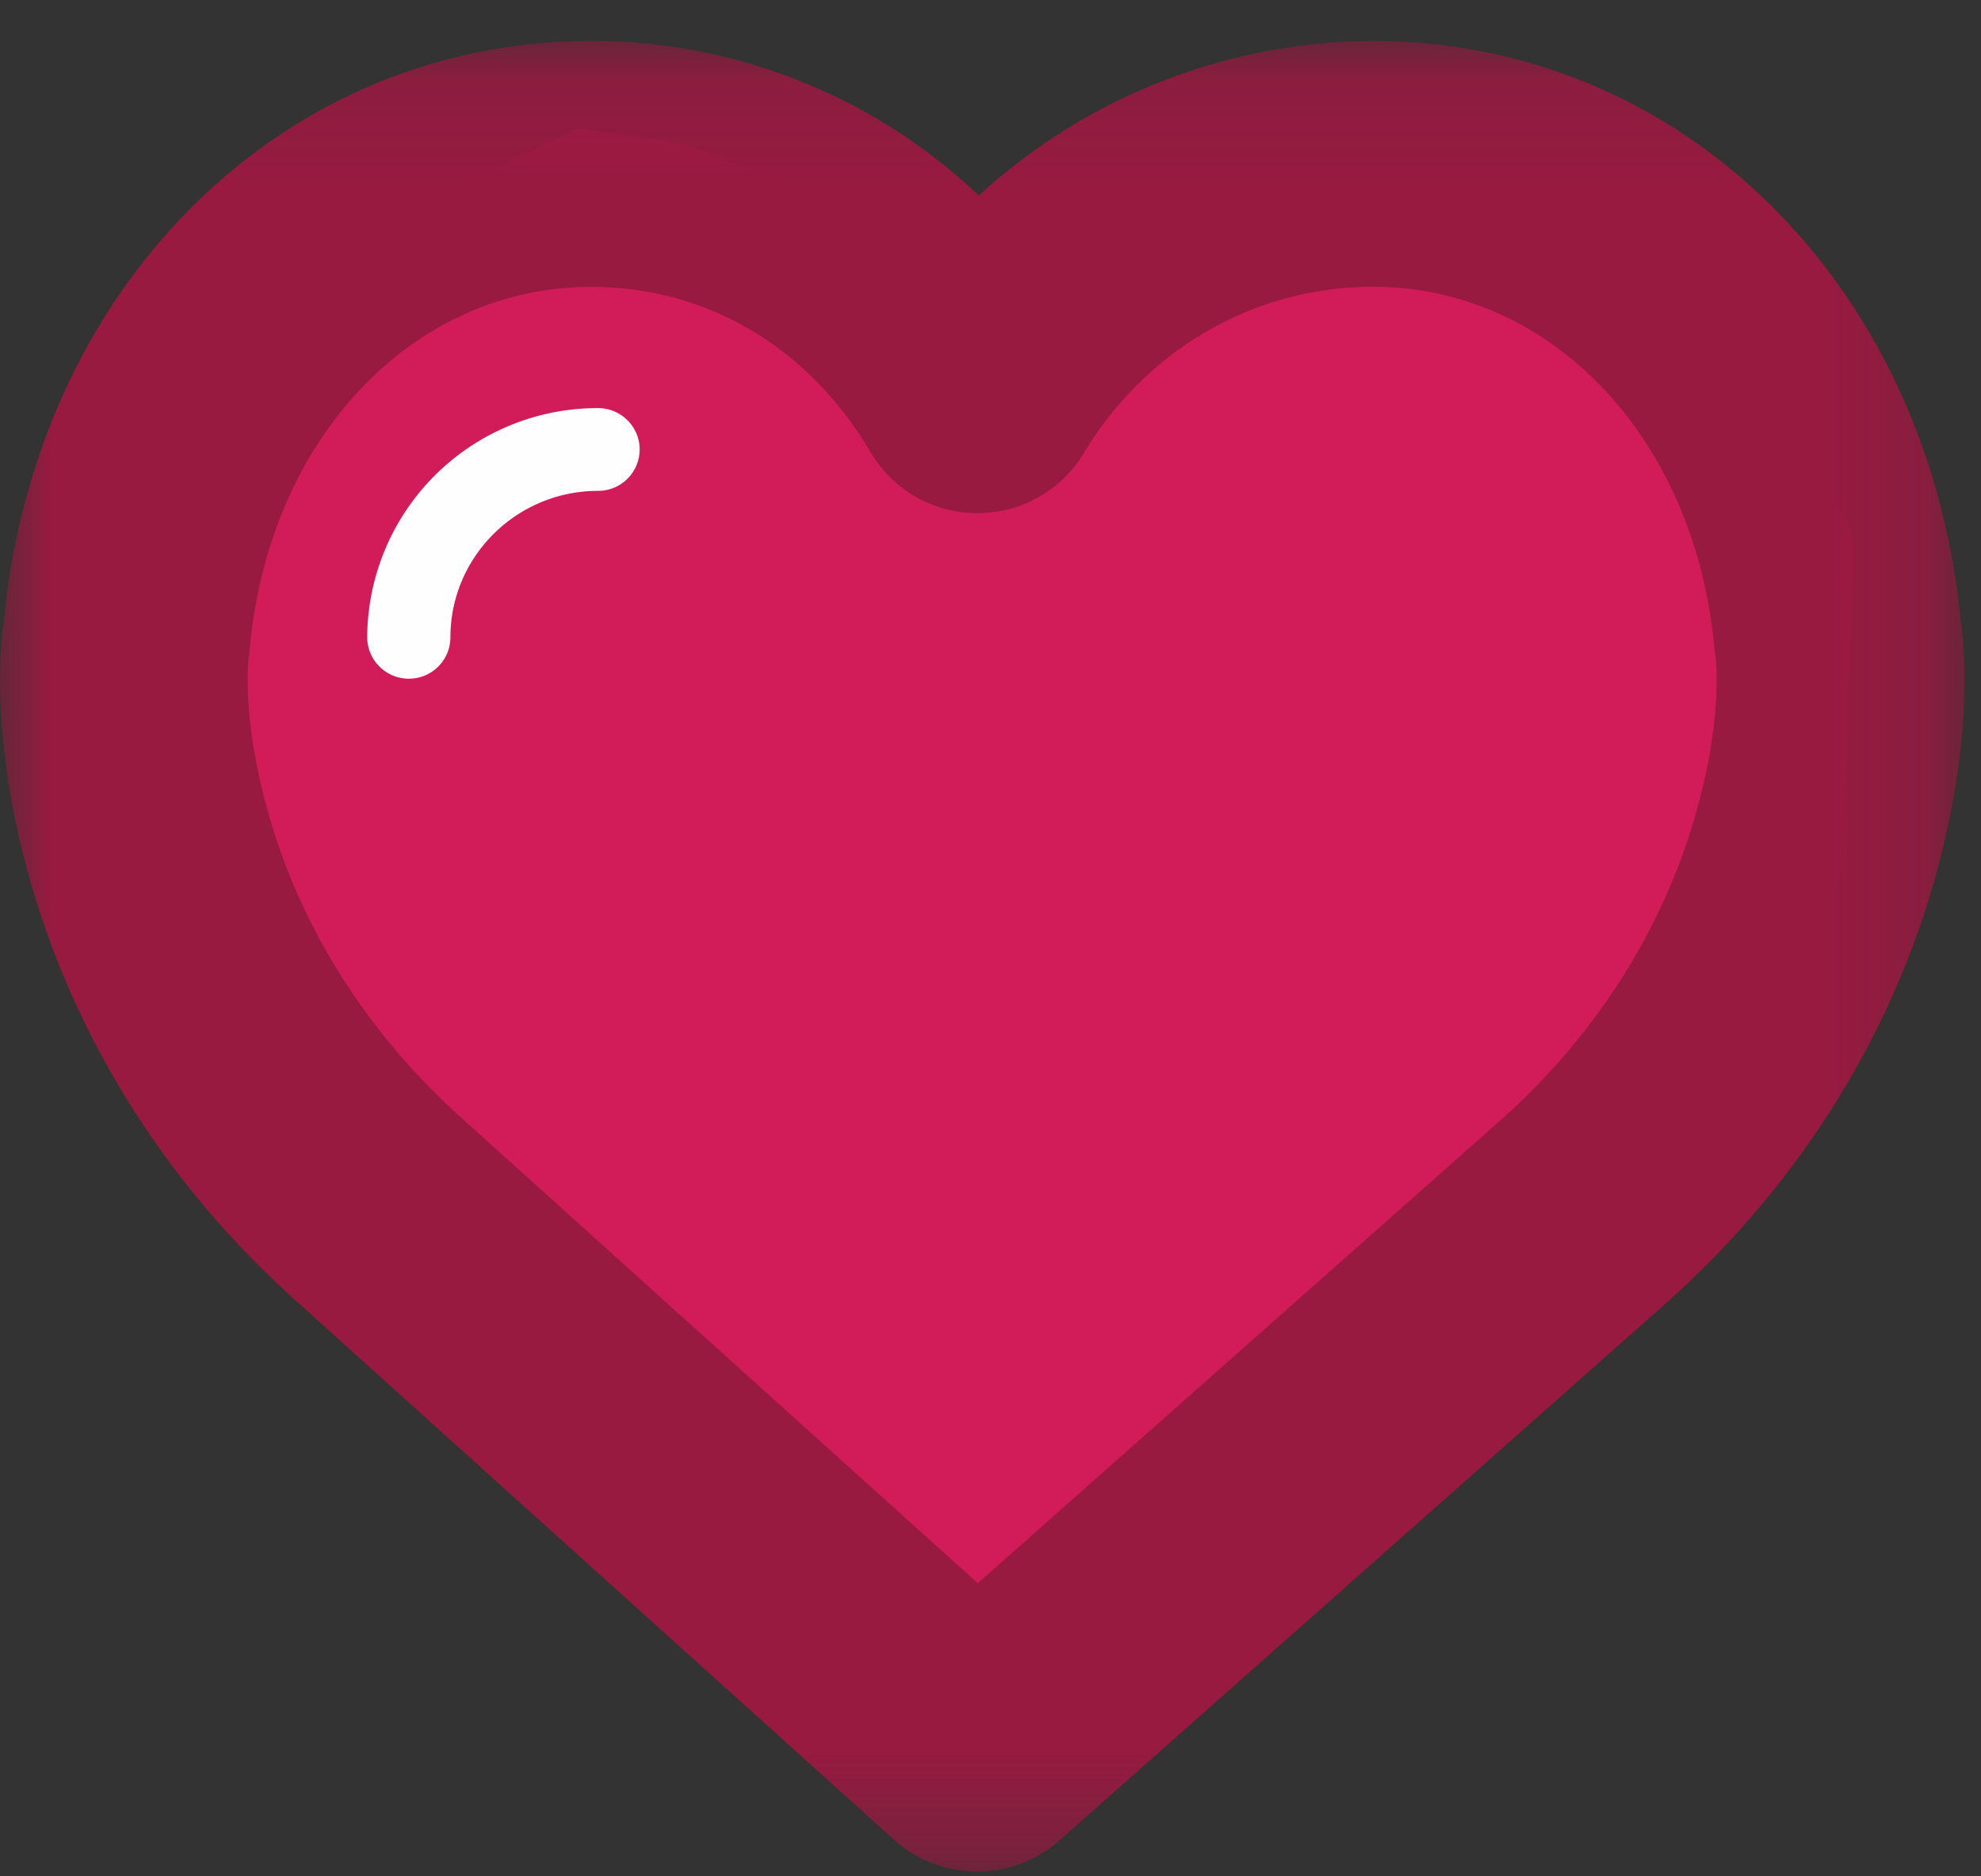 <svg xmlns="http://www.w3.org/2000/svg" xmlns:xlink="http://www.w3.org/1999/xlink" width="19" height="18"><rect width="100%" height="100%" fill="#333333" stroke="none"/><defs><path id="a" d="M0 .127v17.56h18.84V.127H0z"/></defs><g fill="none" fill-rule="evenodd"><path d="M5.541 1.23L3.176 2.4S1.58 4.505 1.517 4.702c-.063.197-.296 2.421-.26 2.625.034.204.837 2.387.956 2.575.119.188 2.14 2.349 2.258 2.455a13890.118 13890.118 0 0 0 4.751 4.283l3.51-2.341 4.92-5.896s.127-2.94.127-3.19c0-.249-1.352-2.443-1.352-2.443l-1.778-.926-2.972.467-1.793.743-1.341-.907s-1.847-.72-1.946-.753c-.099-.033-1.056-.164-1.056-.164" fill="#D11C59"/><path d="M5.736 4.112A2.011 2.011 0 0 0 3.72 6.114c0 .11.09.2.201.2a.2.2 0 0 0 .202-.2 1.61 1.61 0 0 1 1.613-1.602.2.2 0 1 0 0-.4" fill="#FEFEFE"/><path d="M5.736 4.308c-1.002 0-1.818.81-1.818 1.806a1.817 1.817 0 0 1 1.818-1.799v-.007zM3.921 6.511a.399.399 0 0 1-.399-.397 2.21 2.21 0 0 1 2.214-2.199c.22 0 .399.178.399.397a.398.398 0 0 1-.399.397c-.78 0-1.416.63-1.416 1.405a.398.398 0 0 1-.399.397z" fill="#FEFEFE"/><g transform="translate(0 .266)"><mask id="b" fill="#fff"><use xlink:href="#a"/></mask><path d="M5.671 2.486c-1.714 0-3.09 1.455-3.274 3.46a1.287 1.287 0 0 1-.01.087c-.001.003-.067.456.123 1.258.286 1.204.95 2.301 1.921 3.172l4.947 4.459 5.037-4.462c.964-.867 1.629-1.965 1.915-3.17.192-.805.123-1.263.122-1.268a1.654 1.654 0 0 1-.01-.077c-.183-2.004-1.56-3.46-3.273-3.46-1.136 0-2.173.598-2.775 1.597a1.19 1.19 0 0 1-1.02.575H9.37a1.189 1.189 0 0 1-1.02-.585c-.594-1.008-1.57-1.586-2.679-1.586m3.7 15.201c-.286 0-.572-.102-.798-.306l-5.736-5.17C1.51 11.02.597 9.505.198 7.833c-.264-1.116-.201-1.87-.162-2.138C.346 2.467 2.712.127 5.67.127A5.39 5.39 0 0 1 9.388 1.61 5.625 5.625 0 0 1 13.17.127c2.96 0 5.326 2.341 5.636 5.57.043.306.095 1.047-.163 2.136-.398 1.67-1.31 3.186-2.64 4.381l-5.84 5.174c-.226.2-.508.3-.79.3" fill="#981A41" mask="url(#b)"/></g></g></svg>